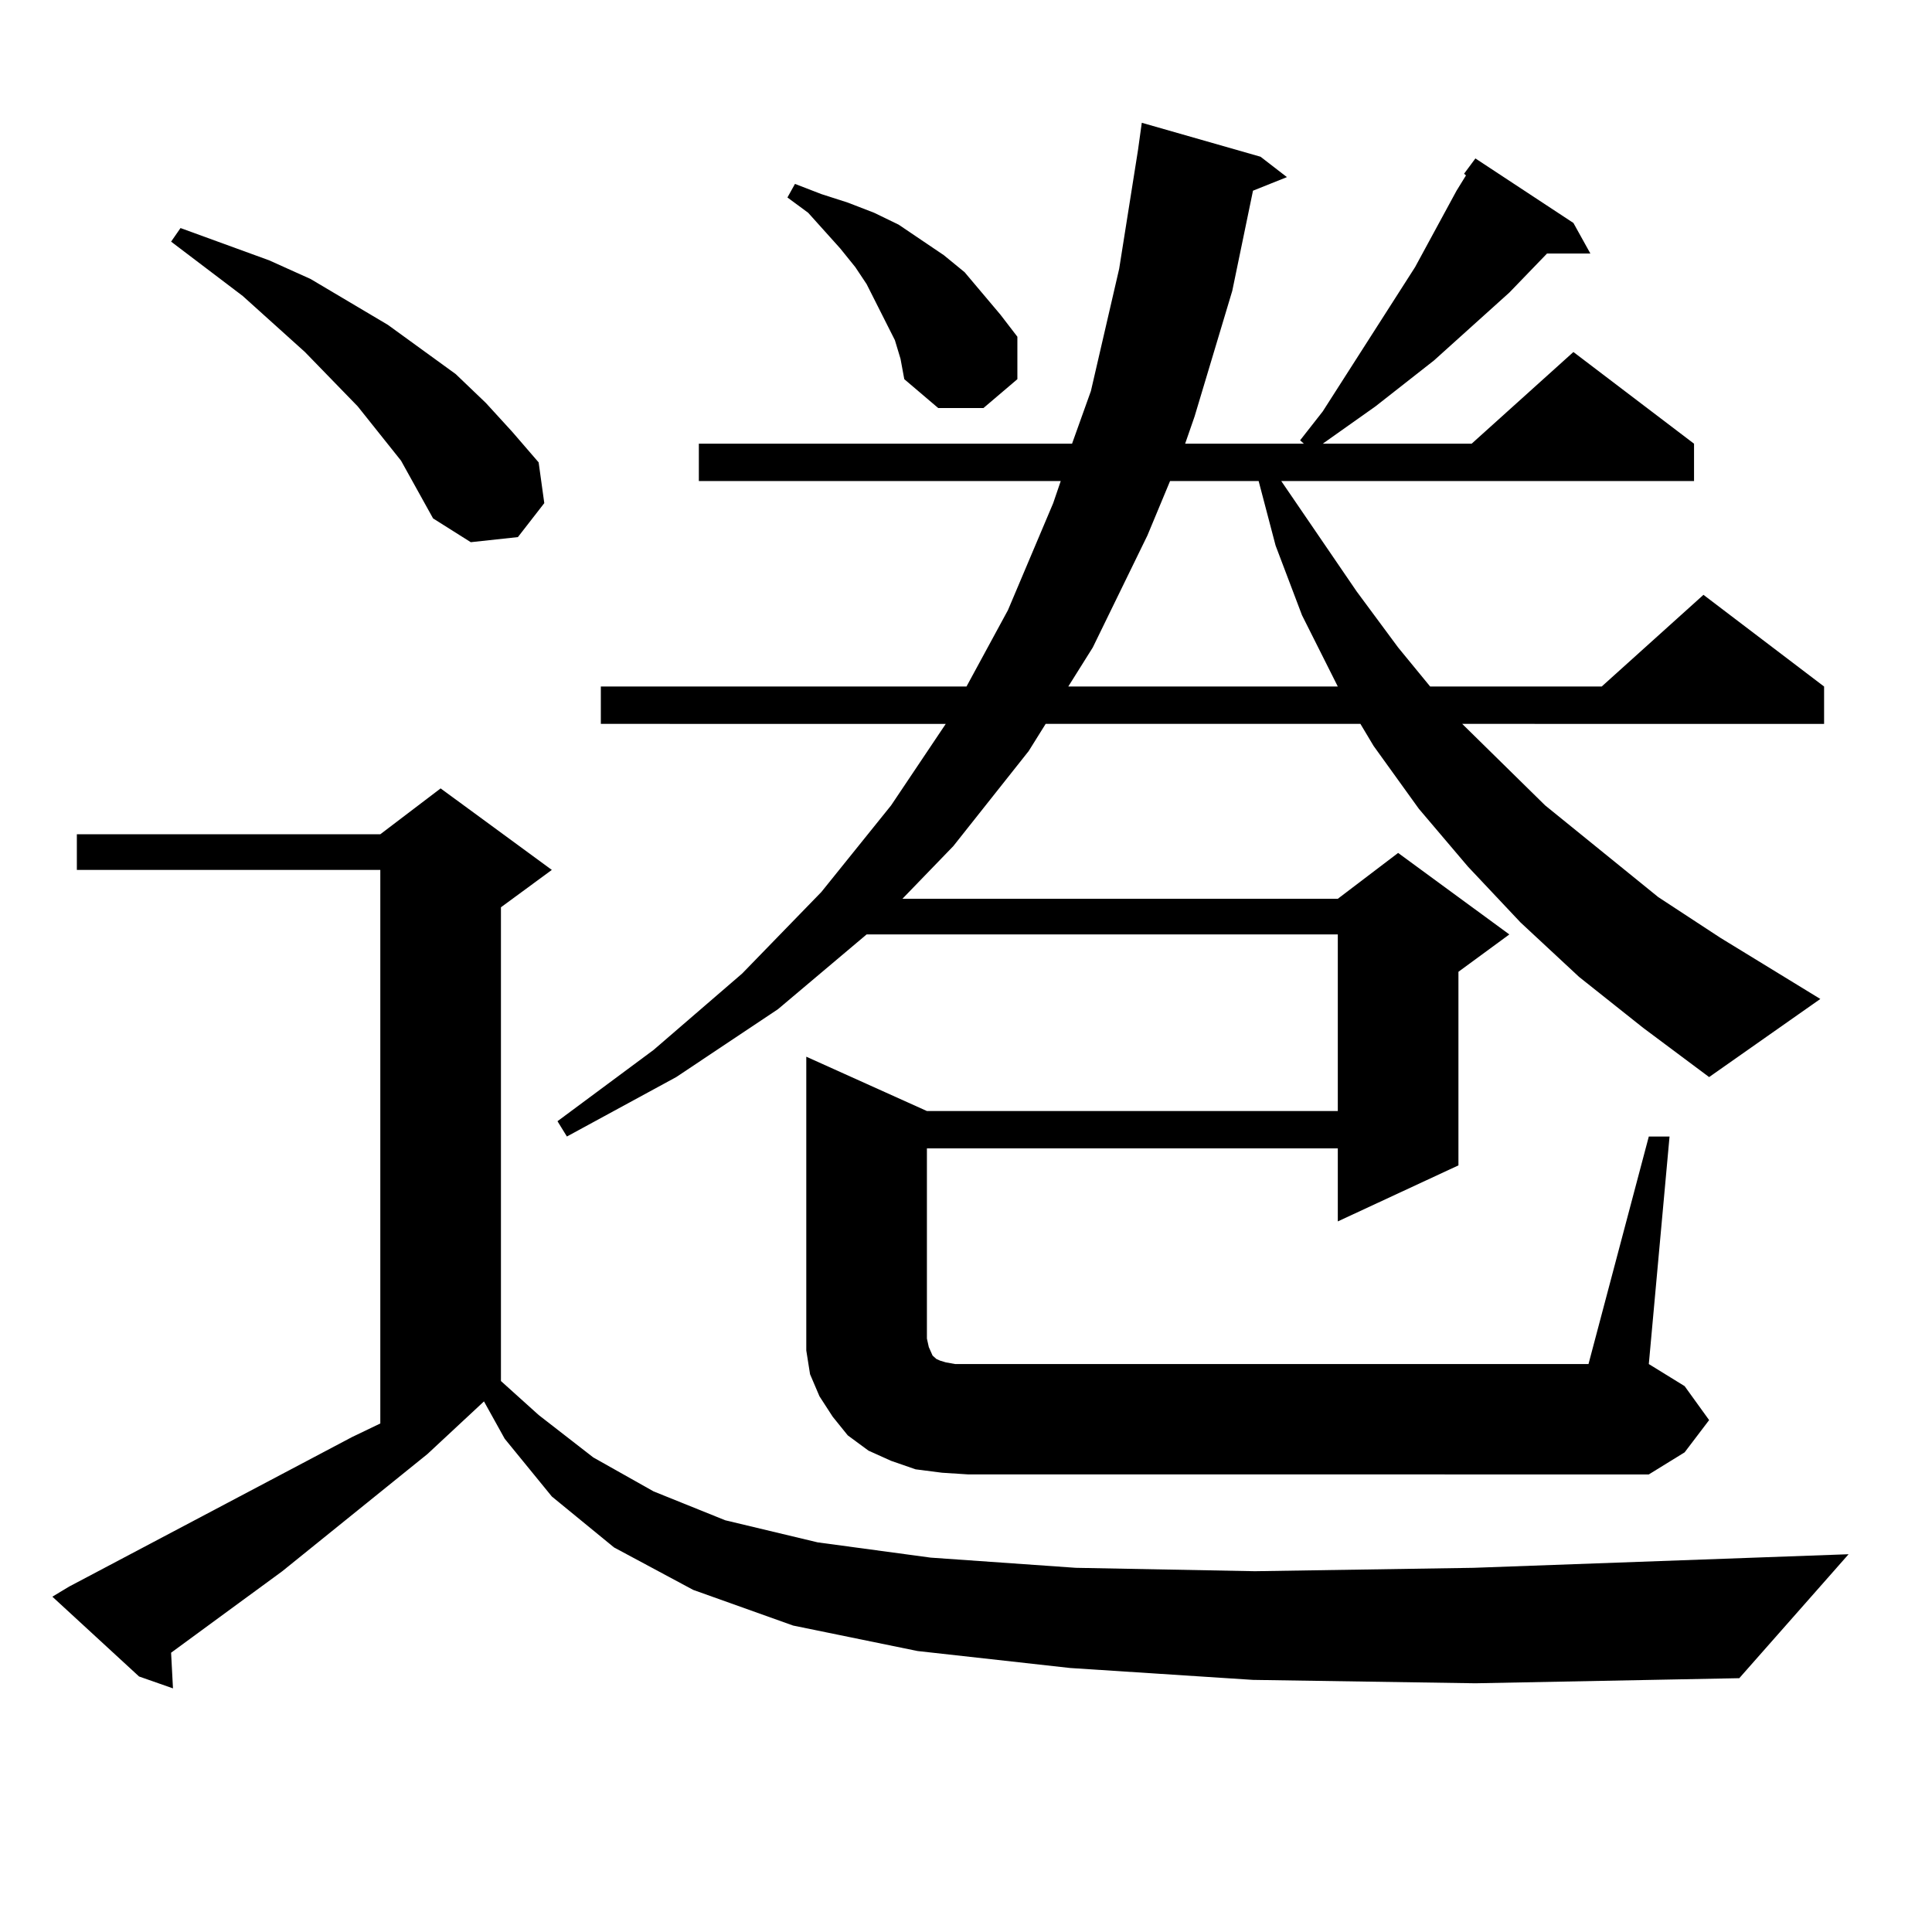 <?xml version="1.0" encoding="utf-8"?>
<!-- Generator: Adobe Illustrator 16.0.0, SVG Export Plug-In . SVG Version: 6.00 Build 0)  -->
<!DOCTYPE svg PUBLIC "-//W3C//DTD SVG 1.1//EN" "http://www.w3.org/Graphics/SVG/1.1/DTD/svg11.dtd">
<svg version="1.1" id="图层_1" xmlns="http://www.w3.org/2000/svg" xmlns:xlink="http://www.w3.org/1999/xlink" x="0px" y="0px"
	 width="1000px" height="1000px" viewBox="0 0 1000 1000" enable-background="new 0 0 1000 1000" xml:space="preserve">
<path d="M648.545,869.504l-94.632-6.152l-79.022-8.789l-64.389-13.184l-51.706-18.457l-40.975-21.973l-32.194-26.367l-24.39-29.883
	l-10.731-19.336l-29.268,27.246l-75.12,60.645l-57.56,42.188l0.976,18.457l-17.561-6.152l-44.877-41.309l8.78-5.273l146.338-77.344
	l14.634-7.031V450.266H39.779v-18.457h157.069l31.219-23.73l57.56,42.188l-26.341,19.336v245.215l19.512,17.578l28.292,21.973
	l31.219,17.578l37.072,14.941l47.804,11.426l58.535,7.91l75.12,5.273l92.681,1.758l113.168-1.758l194.142-7.031l-56.584,64.16
	l-136.582,2.637L648.545,869.504z M207.58,238.449l-22.438-28.125l-27.316-28.125l-32.194-29.004L88.559,125.07l4.878-7.031
	l45.853,16.699l21.463,9.668l39.999,23.73l35.121,25.488l15.609,14.941l13.658,14.941l13.658,15.82l2.927,21.094L268.066,278
	l-24.39,2.637l-19.512-12.305L207.58,238.449z M757.811,89.914l5.854-7.91l50.73,33.398l8.78,15.82h-22.438l-19.512,20.215
	l-39.023,35.156l-30.243,23.73l-27.316,19.336h77.071l52.682-47.461l62.438,47.461v19.336H663.179l39.023,57.129l21.463,29.004
	l16.585,20.215h88.778l52.682-47.461l62.438,47.461v19.336H756.835l42.926,42.188l58.535,47.461l32.194,21.094l51.706,31.641
	l-57.56,40.43l-34.146-25.488l-33.17-26.367l-30.243-28.125l-27.316-29.004l-25.365-29.883l-23.414-32.52l-6.829-11.426H541.23
	l-8.78,14.063l-39.023,49.219l-26.341,27.246h225.36l31.219-23.73l57.56,42.188L754.884,503v100.195l-62.438,29.004v-37.793H479.769
	v98.438l0.976,4.395l1.951,4.395l1.951,1.758l1.951,0.879l2.927,0.879l4.878,0.879h6.829h320.968l31.219-117.773h10.731
	l-10.731,117.773l18.536,11.426l12.683,17.578l-12.683,16.699l-18.536,11.426H501.231l-13.658-0.879l-13.658-1.758l-12.683-4.395
	l-11.707-5.273l-10.731-7.91l-7.805-9.668l-6.829-10.547l-4.878-11.426l-1.951-12.305V687.57V546.945l62.438,28.125h212.678v-91.406
	H448.55l-45.853,38.672l-52.682,35.156l-56.584,30.762l-4.878-7.91l49.755-36.914l45.853-39.551l40.975-42.188l36.097-44.824
	l28.292-42.188H310.992v-19.336h189.264l21.463-39.551l23.414-55.371l3.902-11.426H361.723V229.66h193.166l9.756-27.246
	l14.634-63.281l9.756-61.523l1.951-14.063l61.462,17.578l13.658,10.547l-17.561,7.031l-10.731,51.855l-19.512,65.039l-4.878,14.063
	h61.462l-1.951-1.758l11.707-14.941l47.804-74.707l21.463-39.551l4.878-7.91L757.811,89.914z M463.184,176.047l-4.878-9.668
	l-4.878-9.668l-4.878-9.668l-5.854-8.789l-7.805-9.668l-16.585-18.457l-10.731-7.91l3.902-7.031l13.658,5.273l13.658,4.395
	l13.658,5.273l12.683,6.152l11.707,7.91l11.707,7.91l10.731,8.789l18.536,21.973l8.78,11.426v21.973l-17.561,14.941h-23.414
	l-17.561-14.941l-1.951-10.547L463.184,176.047z M605.619,248.996l-11.707,28.125l-28.292,58.008l-12.683,20.215h139.509
	L673.91,318.43l-13.658-36.035l-8.78-33.398H605.619z"/>
</svg>
